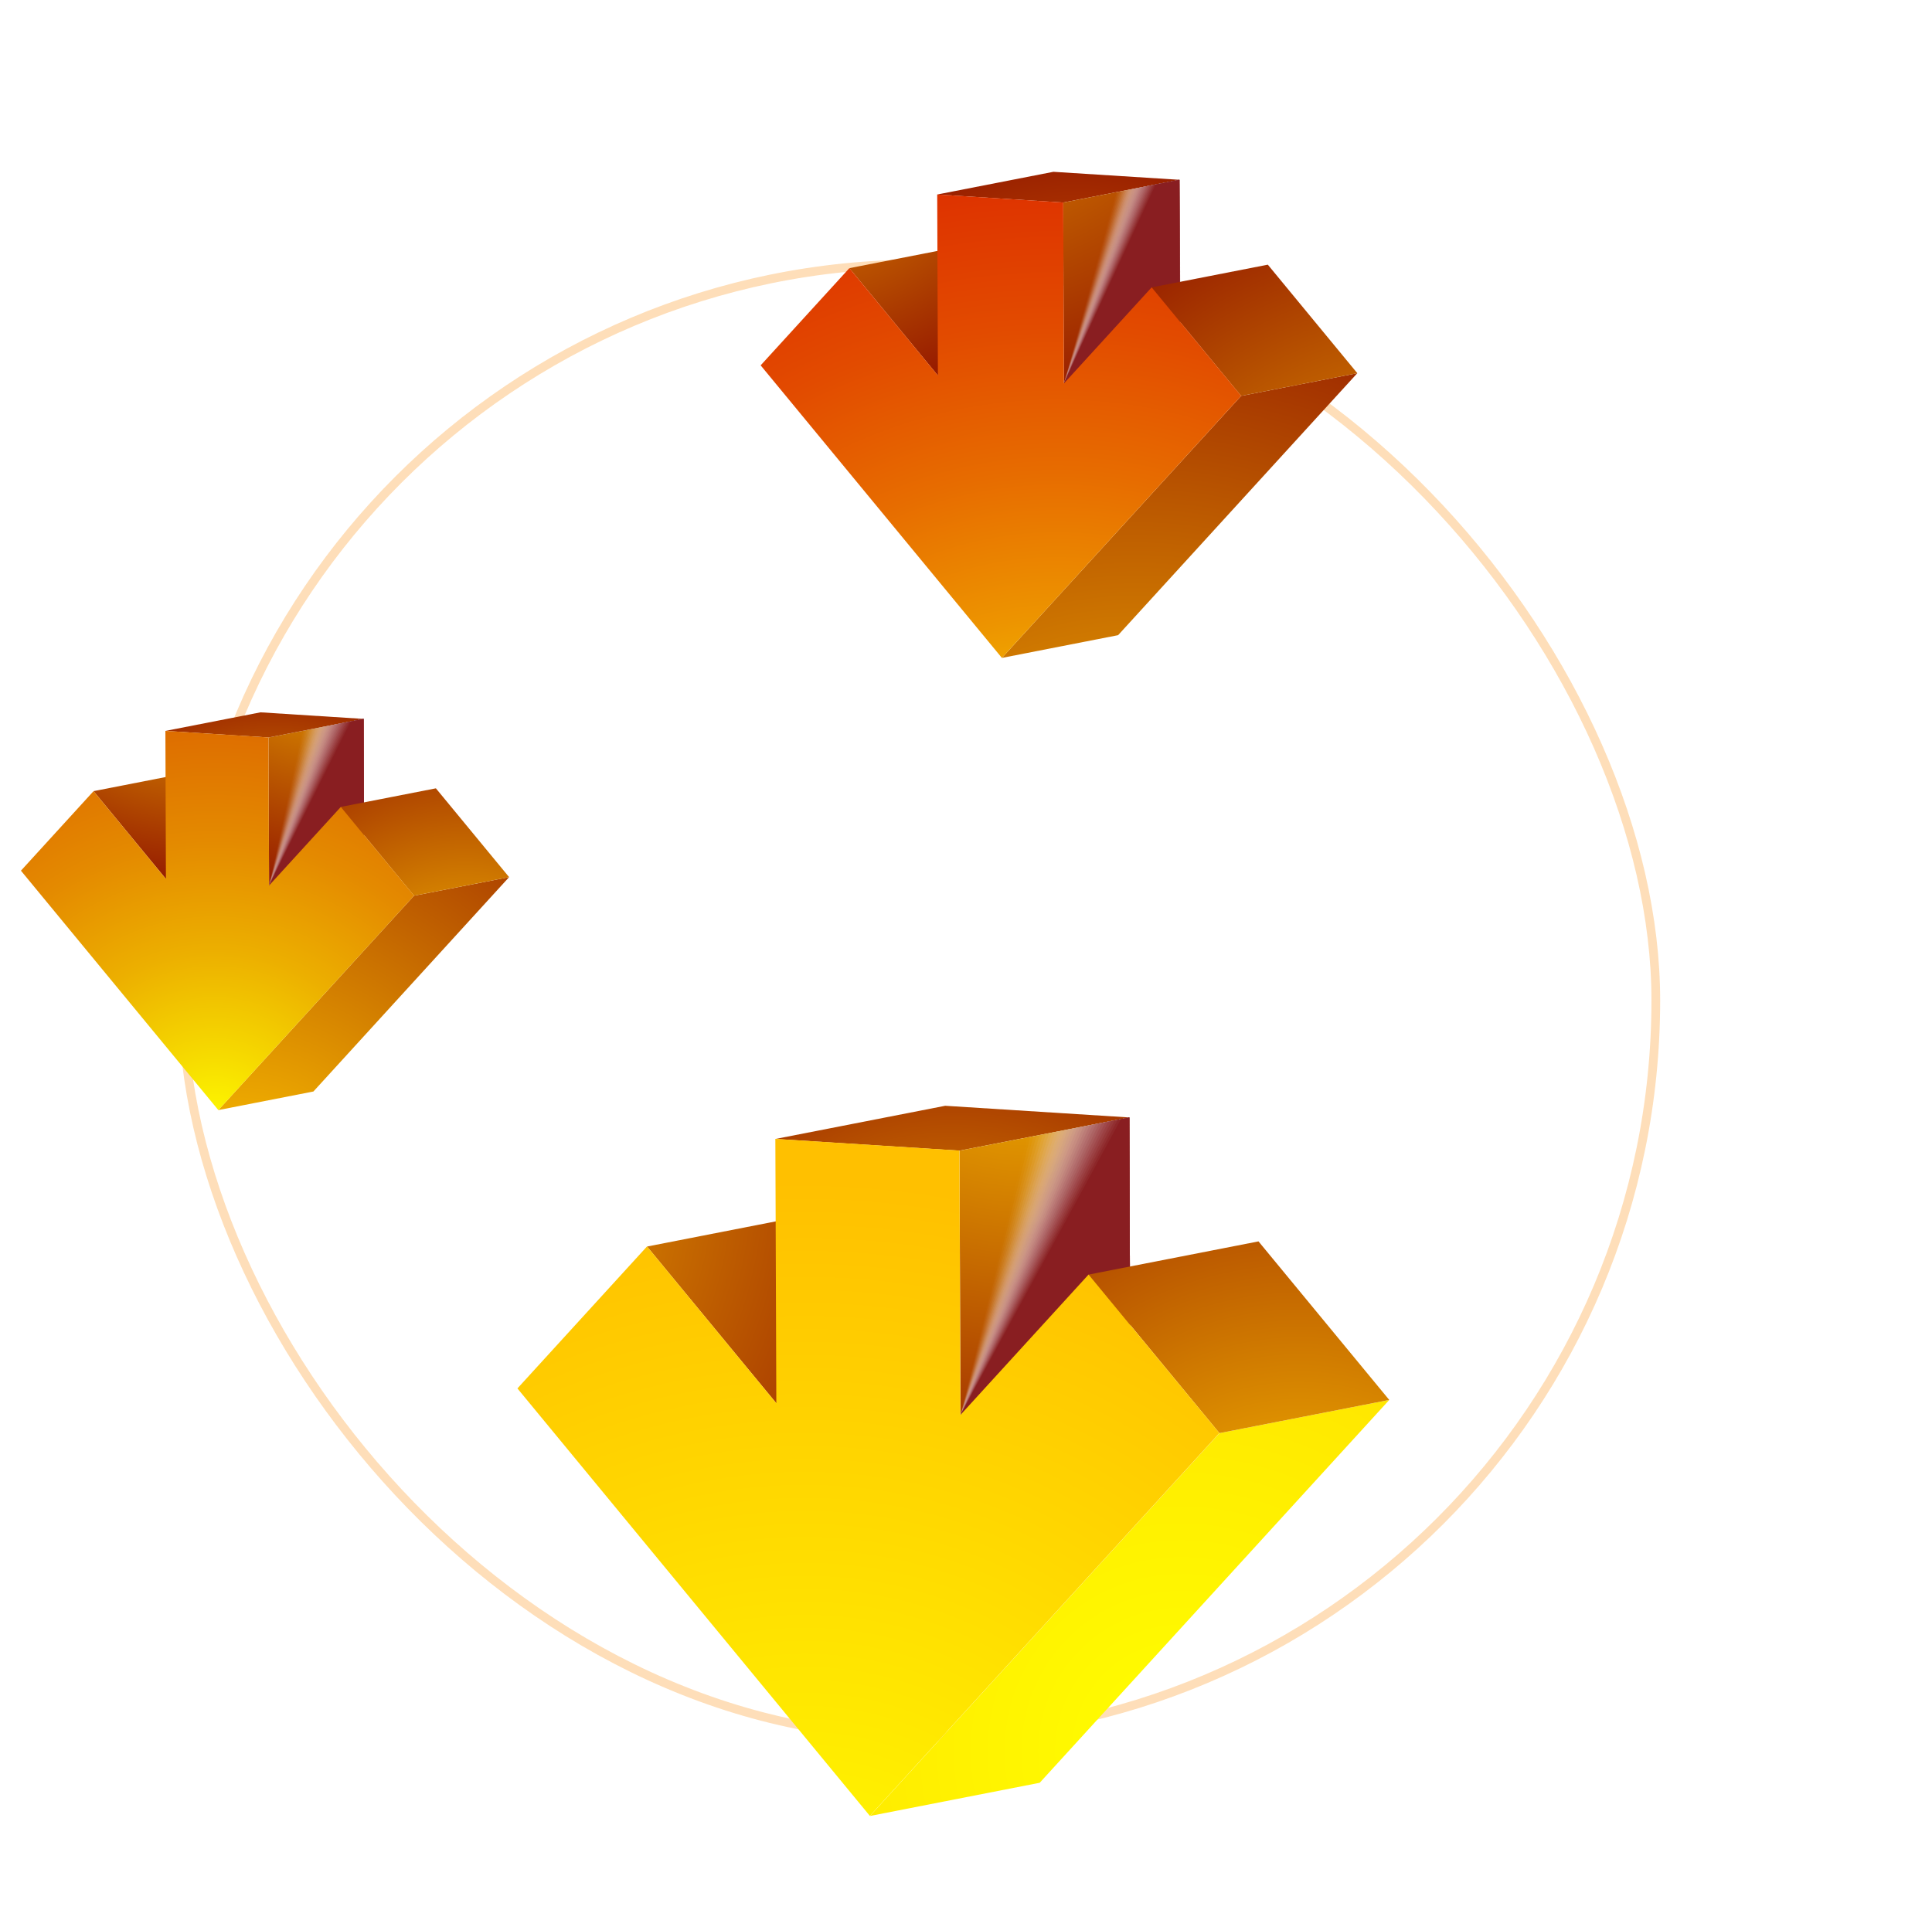 <svg width="168" height="167" viewBox="0 0 168 167" fill="none" xmlns="http://www.w3.org/2000/svg">
<g opacity="0.4" filter="url(#filter0_b_2188_1308)">
<rect x="16.262" y="23.339" width="127.342" height="127.342" rx="63.671" fill="url(#paint0_linear_2188_1308)"/>
<rect x="15.883" y="22.96" width="128.1" height="128.1" rx="64.05" stroke="#FCAD4F" stroke-width="0.758"/>
</g>
<path d="M73.857 23.322L83.965 21.348L91.659 30.68L81.551 32.658L73.857 23.322Z" fill="url(#paint1_radial_2188_1308)"/>
<path d="M81.491 16.918L91.601 14.943L102.559 15.638L92.451 17.616L81.491 16.918Z" fill="url(#paint2_radial_2188_1308)"/>
<path d="M92.451 17.616L102.559 15.637L102.616 31.376L92.509 33.354L92.451 17.616Z" fill="url(#paint3_radial_2188_1308)"/>
<path d="M107.923 34.433L118.028 32.457L97.227 55.244L87.122 57.221L107.923 34.433Z" fill="url(#paint4_radial_2188_1308)"/>
<g style="mix-blend-mode:multiply">
<path opacity="0.01" d="M92.508 33.356L97.016 16.725L102.555 15.641L102.691 29.239L92.508 33.356Z" fill="#FBF7F7"/>
<path opacity="0.03" d="M92.508 33.355L97.133 16.701L102.558 15.638L102.687 29.307L92.508 33.355Z" fill="#F7F0F0"/>
<path opacity="0.04" d="M92.509 33.355L97.249 16.68L102.559 15.639L102.685 29.38L92.509 33.355Z" fill="#F3E8E8"/>
<path opacity="0.05" d="M92.51 33.355L97.365 16.655L102.559 15.639L102.683 29.452L92.51 33.355Z" fill="#EFE1E1"/>
<path opacity="0.06" d="M92.509 33.356L97.479 16.635L102.556 15.641L102.68 29.524L92.509 33.356Z" fill="#EBD9D9"/>
<path opacity="0.08" d="M92.507 33.355L97.595 16.611L102.557 15.639L102.679 29.594L92.507 33.355Z" fill="#E7D1D2"/>
<path opacity="0.09" d="M92.506 33.355L97.707 16.588L102.556 15.638L102.673 29.663L92.506 33.355Z" fill="#E3CACA"/>
<path opacity="0.1" d="M92.506 33.355L97.825 16.566L102.556 15.639L102.672 29.736L92.506 33.355Z" fill="#DFC2C3"/>
<path opacity="0.12" d="M92.506 33.356L97.939 16.545L102.553 15.641L102.669 29.808L92.506 33.356Z" fill="#DBBABB"/>
<path opacity="0.13" d="M92.508 33.355L98.058 16.522L102.558 15.639L102.669 29.88L92.508 33.355Z" fill="#D7B3B4"/>
<path opacity="0.14" d="M92.507 33.355L98.17 16.498L102.556 15.638L102.663 29.949L92.507 33.355Z" fill="#D3ABAC"/>
<path opacity="0.15" d="M92.511 33.355L98.292 16.476L102.561 15.639L102.665 30.022L92.511 33.355Z" fill="#CFA4A4"/>
<path opacity="0.17" d="M92.508 33.355L98.406 16.453L102.558 15.638L102.66 30.093L92.508 33.355Z" fill="#CB9C9D"/>
<path opacity="0.18" d="M92.509 33.355L98.519 16.43L102.558 15.638L102.658 30.166L92.509 33.355Z" fill="#C79495"/>
<path opacity="0.19" d="M92.509 33.355L98.638 16.407L102.559 15.639L102.657 30.238L92.509 33.355Z" fill="#C38D8E"/>
<path opacity="0.21" d="M92.507 33.355L98.75 16.386L102.554 15.64L102.65 30.307L92.507 33.355Z" fill="#BE8586"/>
<path opacity="0.22" d="M92.507 33.355L98.868 16.364L102.555 15.641L102.648 30.38L92.507 33.355Z" fill="#BA7E7F"/>
<path opacity="0.23" d="M92.508 33.356L98.981 16.341L102.555 15.641L102.649 30.45L92.508 33.356Z" fill="#B67677"/>
<path opacity="0.25" d="M92.506 33.355L99.097 16.317L102.556 15.639L102.645 30.522L92.506 33.355Z" fill="#B26E70"/>
<path opacity="0.26" d="M92.507 33.356L99.213 16.297L102.557 15.639L102.643 30.594L92.507 33.356Z" fill="#AE6768"/>
<path opacity="0.27" d="M92.506 33.355L99.327 16.272L102.556 15.639L102.638 30.663L92.506 33.355Z" fill="#AA5F60"/>
<path opacity="0.28" d="M92.507 33.355L99.442 16.25L102.556 15.638L102.636 30.735L92.507 33.355Z" fill="#A65859"/>
<path opacity="0.3" d="M92.507 33.355L99.56 16.228L102.557 15.639L102.635 30.807L92.507 33.355Z" fill="#A25051"/>
<path opacity="0.31" d="M92.508 33.355L99.676 16.207L102.558 15.639L102.633 30.88L92.508 33.355Z" fill="#9E484A"/>
<path opacity="0.32" d="M92.507 33.355L99.79 16.182L102.556 15.639L102.628 30.949L92.507 33.355Z" fill="#9A4142"/>
<path opacity="0.34" d="M92.507 33.355L99.906 16.16L102.557 15.638L102.626 31.021L92.507 33.355Z" fill="#96393B"/>
<path opacity="0.35" d="M92.508 33.355L100.024 16.138L102.558 15.638L102.624 31.093L92.508 33.355Z" fill="#923133"/>
<path opacity="0.36" d="M92.509 33.355L100.139 16.117L102.559 15.639L102.623 31.165L92.509 33.355Z" fill="#8E2A2C"/>
<path opacity="0.37" d="M92.509 33.355L100.255 16.092L102.559 15.638L102.621 31.237L92.509 33.355Z" fill="#8A2224"/>
<path opacity="0.39" d="M92.508 33.356L100.369 16.072L102.558 15.639L102.616 31.307L92.508 33.356Z" fill="#861B1D"/>
<path opacity="0.4" d="M92.509 33.355L100.487 16.048L102.559 15.638L102.616 31.377L92.509 33.355Z" fill="#821315"/>
</g>
<path d="M100.139 24.996L110.245 23.02L118.026 32.458L107.921 34.434L100.139 24.996Z" fill="url(#paint5_radial_2188_1308)"/>
<path d="M107.923 34.433L87.121 57.221L66.143 31.776L73.859 23.322L81.556 32.657L81.496 16.916L92.455 17.613L92.513 33.352L100.144 24.993L107.925 34.431L107.923 34.433ZM87.028 39.294L87.084 39.298L87.056 39.329L87.028 39.294Z" fill="url(#paint6_radial_2188_1308)"/>
<path d="M36.002 77.904L44.271 76.288L27.253 94.933L18.985 96.549L36.002 77.904Z" fill="url(#paint7_radial_2188_1308)"/>
<path d="M23.35 64.144L31.618 62.527L31.664 75.403L23.397 77.021L23.35 64.144Z" fill="url(#paint8_radial_2188_1308)"/>
<path d="M14.383 63.571L22.652 61.955L31.617 62.527L23.349 64.144L14.383 63.571Z" fill="url(#paint9_radial_2188_1308)"/>
<path d="M8.134 68.809L16.403 67.193L22.7 74.832L14.431 76.449L8.134 68.809Z" fill="url(#paint10_radial_2188_1308)"/>
<g style="mix-blend-mode:multiply">
<path opacity="0.01" d="M23.397 77.021L26.245 63.577L31.618 62.527L31.664 75.403L23.397 77.021Z" fill="#FBF7F7"/>
<path opacity="0.03" d="M23.397 77.021L26.385 63.551L31.618 62.527L31.664 75.403L23.397 77.021Z" fill="#F7F0F0"/>
<path opacity="0.04" d="M23.397 77.021L26.526 63.522L31.618 62.527L31.664 75.403L23.397 77.021Z" fill="#F3E8E8"/>
<path opacity="0.05" d="M23.397 77.021L26.668 63.495L31.618 62.527L31.664 75.403L23.397 77.021Z" fill="#EFE1E1"/>
<path opacity="0.06" d="M23.397 77.021L26.811 63.467L31.618 62.527L31.664 75.403L23.397 77.021Z" fill="#EBD9D9"/>
<path opacity="0.08" d="M23.397 77.021L26.951 63.438L31.618 62.527L31.664 75.403L23.397 77.021Z" fill="#E7D1D2"/>
<path opacity="0.09" d="M23.397 77.021L27.094 63.41L31.618 62.527L31.664 75.403L23.397 77.021Z" fill="#E3CACA"/>
<path opacity="0.1" d="M23.397 77.021L27.234 63.385L31.618 62.527L31.664 75.403L23.397 77.021Z" fill="#DFC2C3"/>
<path opacity="0.12" d="M23.397 77.021L27.375 63.356L31.618 62.527L31.664 75.403L23.397 77.021Z" fill="#DBBABB"/>
<path opacity="0.13" d="M23.397 77.021L27.517 63.328L31.618 62.527L31.664 75.403L23.397 77.021Z" fill="#D7B3B4"/>
<path opacity="0.14" d="M23.397 77.021L27.66 63.301L31.618 62.527L31.664 75.403L23.397 77.021Z" fill="#D3ABAC"/>
<path opacity="0.15" d="M23.397 77.021L27.801 63.272L31.618 62.527L31.664 75.403L23.397 77.021Z" fill="#CFA4A4"/>
<path opacity="0.17" d="M23.397 77.021L27.941 63.246L31.618 62.527L31.664 75.403L23.397 77.021Z" fill="#CB9C9D"/>
<path opacity="0.18" d="M23.397 77.021L28.084 63.219L31.618 62.527L31.664 75.403L23.397 77.021Z" fill="#C79495"/>
<path opacity="0.19" d="M23.397 77.021L28.224 63.19L31.618 62.527L31.664 75.403L23.397 77.021Z" fill="#C38D8E"/>
<path opacity="0.21" d="M23.397 77.021L28.367 63.162L31.618 62.527L31.664 75.403L23.397 77.021Z" fill="#BE8586"/>
<path opacity="0.22" d="M23.397 77.021L28.509 63.135L31.618 62.527L31.664 75.403L23.397 77.021Z" fill="#BA7E7F"/>
<path opacity="0.23" d="M23.397 77.021L28.65 63.105L31.618 62.527L31.664 75.403L23.397 77.021Z" fill="#B67677"/>
<path opacity="0.25" d="M23.397 77.021L28.793 63.078L31.618 62.527L31.664 75.403L23.397 77.021Z" fill="#B26E70"/>
<path opacity="0.26" d="M23.397 77.021L28.933 63.053L31.618 62.527L31.664 75.403L23.397 77.021Z" fill="#AE6768"/>
<path opacity="0.27" d="M23.397 77.021L29.073 63.023L31.618 62.527L31.664 75.403L23.397 77.021Z" fill="#AA5F60"/>
<path opacity="0.28" d="M23.397 77.021L29.216 62.996L31.618 62.527L31.664 75.403L23.397 77.021Z" fill="#A65859"/>
<path opacity="0.3" d="M23.397 77.021L29.358 62.969L31.618 62.527L31.664 75.403L23.397 77.021Z" fill="#A25051"/>
<path opacity="0.31" d="M23.397 77.021L29.499 62.939L31.618 62.527L31.664 75.403L23.397 77.021Z" fill="#9E484A"/>
<path opacity="0.32" d="M23.397 77.021L29.639 62.914L31.618 62.527L31.664 75.403L23.397 77.021Z" fill="#9A4142"/>
<path opacity="0.34" d="M23.397 77.021L29.782 62.887L31.618 62.527L31.664 75.403L23.397 77.021Z" fill="#96393B"/>
<path opacity="0.35" d="M23.397 77.021L29.922 62.857L31.618 62.527L31.664 75.403L23.397 77.021Z" fill="#923133"/>
<path opacity="0.36" d="M23.397 77.021L30.065 62.83L31.618 62.527L31.664 75.403L23.397 77.021Z" fill="#8E2A2C"/>
<path opacity="0.37" d="M23.397 77.021L30.208 62.803L31.618 62.527L31.664 75.403L23.397 77.021Z" fill="#8A2224"/>
<path opacity="0.39" d="M23.397 77.021L30.348 62.773L31.618 62.527L31.664 75.403L23.397 77.021Z" fill="#861B1D"/>
<path opacity="0.4" d="M23.397 77.021L30.488 62.748L31.618 62.527L31.664 75.403L23.397 77.021Z" fill="#821315"/>
</g>
<path d="M29.636 70.181L37.904 68.565L44.27 76.288L36.002 77.904L29.636 70.181Z" fill="url(#paint11_radial_2188_1308)"/>
<path d="M36.004 77.904L18.986 96.549L1.821 75.727L8.134 68.81L14.429 76.447L14.382 63.569L23.35 64.14L23.395 77.02L29.64 70.18L36.007 77.902L36.004 77.904ZM18.908 81.884L18.956 81.886L18.933 81.914L18.908 81.884Z" fill="url(#paint12_radial_2188_1308)"/>
<path d="M56.267 108.417L71.035 105.53L82.278 119.171L67.513 122.056L56.267 108.417Z" fill="url(#paint13_radial_2188_1308)"/>
<path d="M67.424 99.062L82.192 96.175L98.199 97.19L83.432 100.078L67.424 99.062Z" fill="url(#paint14_radial_2188_1308)"/>
<path d="M83.435 100.078L98.203 97.191L98.287 120.185L83.52 123.072L83.435 100.078Z" fill="url(#paint15_radial_2188_1308)"/>
<path d="M106.039 124.648L120.804 121.759L90.409 155.057L75.646 157.945L106.039 124.648Z" fill="url(#paint16_radial_2188_1308)"/>
<g style="mix-blend-mode:multiply">
<path opacity="0.01" d="M83.52 123.072L89.315 98.927L98.203 97.191L98.287 120.185L83.52 123.072Z" fill="#FBF7F7"/>
<path opacity="0.03" d="M83.52 123.072L89.587 98.876L98.203 97.191L98.287 120.185L83.52 123.072Z" fill="#F7F0F0"/>
<path opacity="0.04" d="M83.52 123.072L89.86 98.823L98.203 97.191L98.287 120.185L83.52 123.072Z" fill="#F3E8E8"/>
<path opacity="0.05" d="M83.518 123.072L90.13 98.768L98.201 97.191L98.283 120.183L83.518 123.072Z" fill="#EFE1E1"/>
<path opacity="0.06" d="M83.518 123.072L90.402 98.716L98.201 97.191L98.283 120.183L83.518 123.072Z" fill="#EBD9D9"/>
<path opacity="0.08" d="M83.52 123.072L90.675 98.665L98.203 97.191L98.287 120.185L83.52 123.072Z" fill="#E7D1D2"/>
<path opacity="0.09" d="M83.52 123.072L90.947 98.609L98.203 97.191L98.287 120.185L83.52 123.072Z" fill="#E3CACA"/>
<path opacity="0.1" d="M83.52 123.072L91.218 98.558L98.203 97.191L98.287 120.185L83.52 123.072Z" fill="#DFC2C3"/>
<path opacity="0.12" d="M83.518 123.072L91.488 98.503L98.201 97.191L98.283 120.183L83.518 123.072Z" fill="#DBBABB"/>
<path opacity="0.13" d="M83.52 123.072L91.761 98.451L98.203 97.191L98.287 120.185L83.52 123.072Z" fill="#D7B3B4"/>
<path opacity="0.14" d="M83.52 123.072L92.035 98.398L98.203 97.191L98.287 120.185L83.52 123.072Z" fill="#D3ABAC"/>
<path opacity="0.15" d="M83.52 123.072L92.304 98.344L98.203 97.191L98.287 120.185L83.52 123.072Z" fill="#CFA4A4"/>
<path opacity="0.17" d="M83.52 123.072L92.578 98.291L98.203 97.191L98.287 120.185L83.52 123.072Z" fill="#CB9C9D"/>
<path opacity="0.18" d="M83.52 123.072L92.848 98.237L98.203 97.191L98.287 120.185L83.52 123.072Z" fill="#C79495"/>
<path opacity="0.19" d="M83.52 123.072L93.121 98.184L98.203 97.191L98.287 120.185L83.52 123.072Z" fill="#C38D8E"/>
<path opacity="0.21" d="M83.52 123.072L93.393 98.133L98.203 97.191L98.287 120.185L83.52 123.072Z" fill="#BE8586"/>
<path opacity="0.22" d="M83.52 123.072L93.665 98.077L98.203 97.191L98.287 120.185L83.52 123.072Z" fill="#BA7E7F"/>
<path opacity="0.23" d="M83.518 123.072L93.934 98.026L98.201 97.191L98.283 120.183L83.518 123.072Z" fill="#B67677"/>
<path opacity="0.25" d="M83.52 123.072L94.21 97.973L98.203 97.191L98.287 120.185L83.52 123.072Z" fill="#B26E70"/>
<path opacity="0.26" d="M83.518 123.072L94.477 97.92L98.201 97.191L98.283 120.183L83.518 123.072Z" fill="#AE6768"/>
<path opacity="0.27" d="M83.52 123.072L94.753 97.866L98.203 97.191L98.287 120.185L83.52 123.072Z" fill="#AA5F60"/>
<path opacity="0.28" d="M83.52 123.072L95.022 97.812L98.203 97.191L98.287 120.185L83.52 123.072Z" fill="#A65859"/>
<path opacity="0.3" d="M83.52 123.072L95.296 97.759L98.203 97.191L98.287 120.185L83.52 123.072Z" fill="#A25051"/>
<path opacity="0.31" d="M83.52 123.072L95.567 97.708L98.203 97.191L98.287 120.185L83.52 123.072Z" fill="#9E484A"/>
<path opacity="0.32" d="M83.518 123.072L95.837 97.653L98.201 97.191L98.283 120.183L83.518 123.072Z" fill="#9A4142"/>
<path opacity="0.34" d="M83.52 123.072L96.111 97.601L98.203 97.191L98.287 120.185L83.52 123.072Z" fill="#96393B"/>
<path opacity="0.35" d="M83.52 123.072L96.382 97.545L98.203 97.191L98.287 120.185L83.52 123.072Z" fill="#923133"/>
<path opacity="0.36" d="M83.52 123.072L96.654 97.494L98.203 97.191L98.287 120.185L83.52 123.072Z" fill="#8E2A2C"/>
<path opacity="0.37" d="M83.52 123.072L96.928 97.441L98.203 97.191L98.287 120.185L83.52 123.072Z" fill="#8A2224"/>
<path opacity="0.39" d="M83.52 123.072L97.197 97.387L98.203 97.191L98.287 120.185L83.52 123.072Z" fill="#861B1D"/>
<path opacity="0.4" d="M83.52 123.072L97.471 97.334L98.203 97.191L98.287 120.185L83.52 123.072Z" fill="#821315"/>
</g>
<path d="M94.67 110.855L109.435 107.97L120.804 121.758L106.038 124.647L94.67 110.855Z" fill="url(#paint17_radial_2188_1308)"/>
<path d="M106.034 124.64L75.641 157.937L44.993 120.758L56.262 108.41L67.507 122.048L67.422 99.054L83.43 100.07L83.515 123.064L94.662 110.85L106.031 124.638L106.034 124.64ZM75.501 131.748L75.586 131.751L75.541 131.801L75.498 131.75" fill="url(#paint18_radial_2188_1308)"/>
<defs>
<filter id="filter0_b_2188_1308" x="-53.482" y="-46.404" width="266.828" height="266.829" filterUnits="userSpaceOnUse" color-interpolation-filters="sRGB">
<feFlood flood-opacity="0" result="BackgroundImageFix"/>
<feGaussianBlur in="BackgroundImageFix" stdDeviation="34.493"/>
<feComposite in2="SourceAlpha" operator="in" result="effect1_backgroundBlur_2188_1308"/>
<feBlend mode="normal" in="SourceGraphic" in2="effect1_backgroundBlur_2188_1308" result="shape"/>
</filter>
<linearGradient id="paint0_linear_2188_1308" x1="16.262" y1="23.339" x2="167.609" y2="66.356" gradientUnits="userSpaceOnUse">
<stop offset="0.03" stop-color="white" stop-opacity="0.4"/>
<stop offset="0.992" stop-color="white" stop-opacity="0"/>
</linearGradient>
<radialGradient id="paint1_radial_2188_1308" cx="0" cy="0" r="1" gradientUnits="userSpaceOnUse" gradientTransform="translate(70.042 8.889) rotate(140.39) scale(31.34 31.34)">
<stop stop-color="#E89C00"/>
<stop offset="1" stop-color="#860000"/>
</radialGradient>
<radialGradient id="paint2_radial_2188_1308" cx="0" cy="0" r="1" gradientUnits="userSpaceOnUse" gradientTransform="translate(93.617 38.39) rotate(140.39) scale(25.033 25.033)">
<stop stop-color="#E87400"/>
<stop offset="1" stop-color="#971E00"/>
</radialGradient>
<radialGradient id="paint3_radial_2188_1308" cx="0" cy="0" r="1" gradientUnits="userSpaceOnUse" gradientTransform="translate(84.341 0.528) rotate(140.39) scale(42.894 42.894)">
<stop stop-color="#E89C00"/>
<stop offset="1" stop-color="#860000"/>
</radialGradient>
<radialGradient id="paint4_radial_2188_1308" cx="0" cy="0" r="1" gradientUnits="userSpaceOnUse" gradientTransform="translate(98.458 83.346) rotate(140.39) scale(60.243 60.243)">
<stop stop-color="#FFC700"/>
<stop offset="1" stop-color="#971E00"/>
</radialGradient>
<radialGradient id="paint5_radial_2188_1308" cx="0" cy="0" r="1" gradientUnits="userSpaceOnUse" gradientTransform="translate(125.223 59.197) rotate(140.39) scale(44.261 44.261)">
<stop stop-color="#FFC700"/>
<stop offset="1" stop-color="#971E00"/>
</radialGradient>
<radialGradient id="paint6_radial_2188_1308" cx="0" cy="0" r="1" gradientUnits="userSpaceOnUse" gradientTransform="translate(91.568 77.909) rotate(140.39) scale(105.159 105.159)">
<stop stop-color="#FEFA00"/>
<stop offset="0.12" stop-color="#F5C400"/>
<stop offset="0.23" stop-color="#ED9400"/>
<stop offset="0.35" stop-color="#E76C00"/>
<stop offset="0.47" stop-color="#E24B00"/>
<stop offset="0.59" stop-color="#DE3200"/>
<stop offset="0.72" stop-color="#DB2000"/>
<stop offset="0.85" stop-color="#D91500"/>
<stop offset="1" stop-color="#D91200"/>
</radialGradient>
<radialGradient id="paint7_radial_2188_1308" cx="0" cy="0" r="1" gradientUnits="userSpaceOnUse" gradientTransform="translate(21.059 105.037) rotate(140.39) scale(48.021 48.021)">
<stop stop-color="#FFC700"/>
<stop offset="1" stop-color="#971E00"/>
</radialGradient>
<radialGradient id="paint8_radial_2188_1308" cx="0" cy="0" r="1" gradientUnits="userSpaceOnUse" gradientTransform="translate(29.572 50.961) rotate(140.39) scale(26.076 26.076)">
<stop stop-color="#FFC700"/>
<stop offset="1" stop-color="#971E00"/>
</radialGradient>
<radialGradient id="paint9_radial_2188_1308" cx="0" cy="0" r="1" gradientUnits="userSpaceOnUse" gradientTransform="translate(23.83 80.758) rotate(140.39) scale(21.512 21.512)">
<stop stop-color="#FFC700"/>
<stop offset="1" stop-color="#971E00"/>
</radialGradient>
<radialGradient id="paint10_radial_2188_1308" cx="0" cy="0" r="1" gradientUnits="userSpaceOnUse" gradientTransform="translate(16.841 52.662) rotate(140.39) scale(23.783 23.783)">
<stop stop-color="#FFC700"/>
<stop offset="1" stop-color="#971E00"/>
</radialGradient>
<radialGradient id="paint11_radial_2188_1308" cx="0" cy="0" r="1" gradientUnits="userSpaceOnUse" gradientTransform="translate(40.503 89.404) rotate(140.39) scale(28.111)">
<stop stop-color="#FFC700"/>
<stop offset="1" stop-color="#971E00"/>
</radialGradient>
<radialGradient id="paint12_radial_2188_1308" cx="0" cy="0" r="1" gradientUnits="userSpaceOnUse" gradientTransform="translate(18.628 98.691) rotate(140.39) scale(63.996 63.996)">
<stop stop-color="#FFFF00"/>
<stop offset="0.11" stop-color="#F6DA00"/>
<stop offset="0.25" stop-color="#ECAF00"/>
<stop offset="0.4" stop-color="#E48A00"/>
<stop offset="0.55" stop-color="#DE6E00"/>
<stop offset="0.7" stop-color="#D95A00"/>
<stop offset="0.85" stop-color="#D64E00"/>
<stop offset="1" stop-color="#D64B00"/>
</radialGradient>
<radialGradient id="paint13_radial_2188_1308" cx="0" cy="0" r="1" gradientUnits="userSpaceOnUse" gradientTransform="translate(27.75 102.162) rotate(140.39) scale(56.992 56.992)">
<stop stop-color="#FFC700"/>
<stop offset="1" stop-color="#971E00"/>
</radialGradient>
<radialGradient id="paint14_radial_2188_1308" cx="0" cy="0" r="1" gradientUnits="userSpaceOnUse" gradientTransform="translate(82.852 124.699) rotate(140.39) scale(37.051 37.051)">
<stop stop-color="#FFC700"/>
<stop offset="1" stop-color="#971E00"/>
</radialGradient>
<radialGradient id="paint15_radial_2188_1308" cx="0" cy="0" r="1" gradientUnits="userSpaceOnUse" gradientTransform="translate(89.022 84.54) rotate(140.39) scale(46.713 46.713)">
<stop stop-color="#FFC700"/>
<stop offset="1" stop-color="#971E00"/>
</radialGradient>
<radialGradient id="paint16_radial_2188_1308" cx="0" cy="0" r="1" gradientUnits="userSpaceOnUse" gradientTransform="translate(102.884 152.268) rotate(140.39) scale(92.527 92.527)">
<stop stop-color="#FFFF00"/>
<stop offset="1" stop-color="#FFC000"/>
</radialGradient>
<radialGradient id="paint17_radial_2188_1308" cx="0" cy="0" r="1" gradientUnits="userSpaceOnUse" gradientTransform="translate(112.873 140.424) rotate(140.39) scale(50.584 50.584)">
<stop stop-color="#FFC700"/>
<stop offset="1" stop-color="#971E00"/>
</radialGradient>
<radialGradient id="paint18_radial_2188_1308" cx="0" cy="0" r="1" gradientUnits="userSpaceOnUse" gradientTransform="translate(70.391 173.766) rotate(140.39) scale(71.091 71.091)">
<stop stop-color="#FFFF00"/>
<stop offset="1" stop-color="#FFC000"/>
</radialGradient>
</defs>
</svg>
